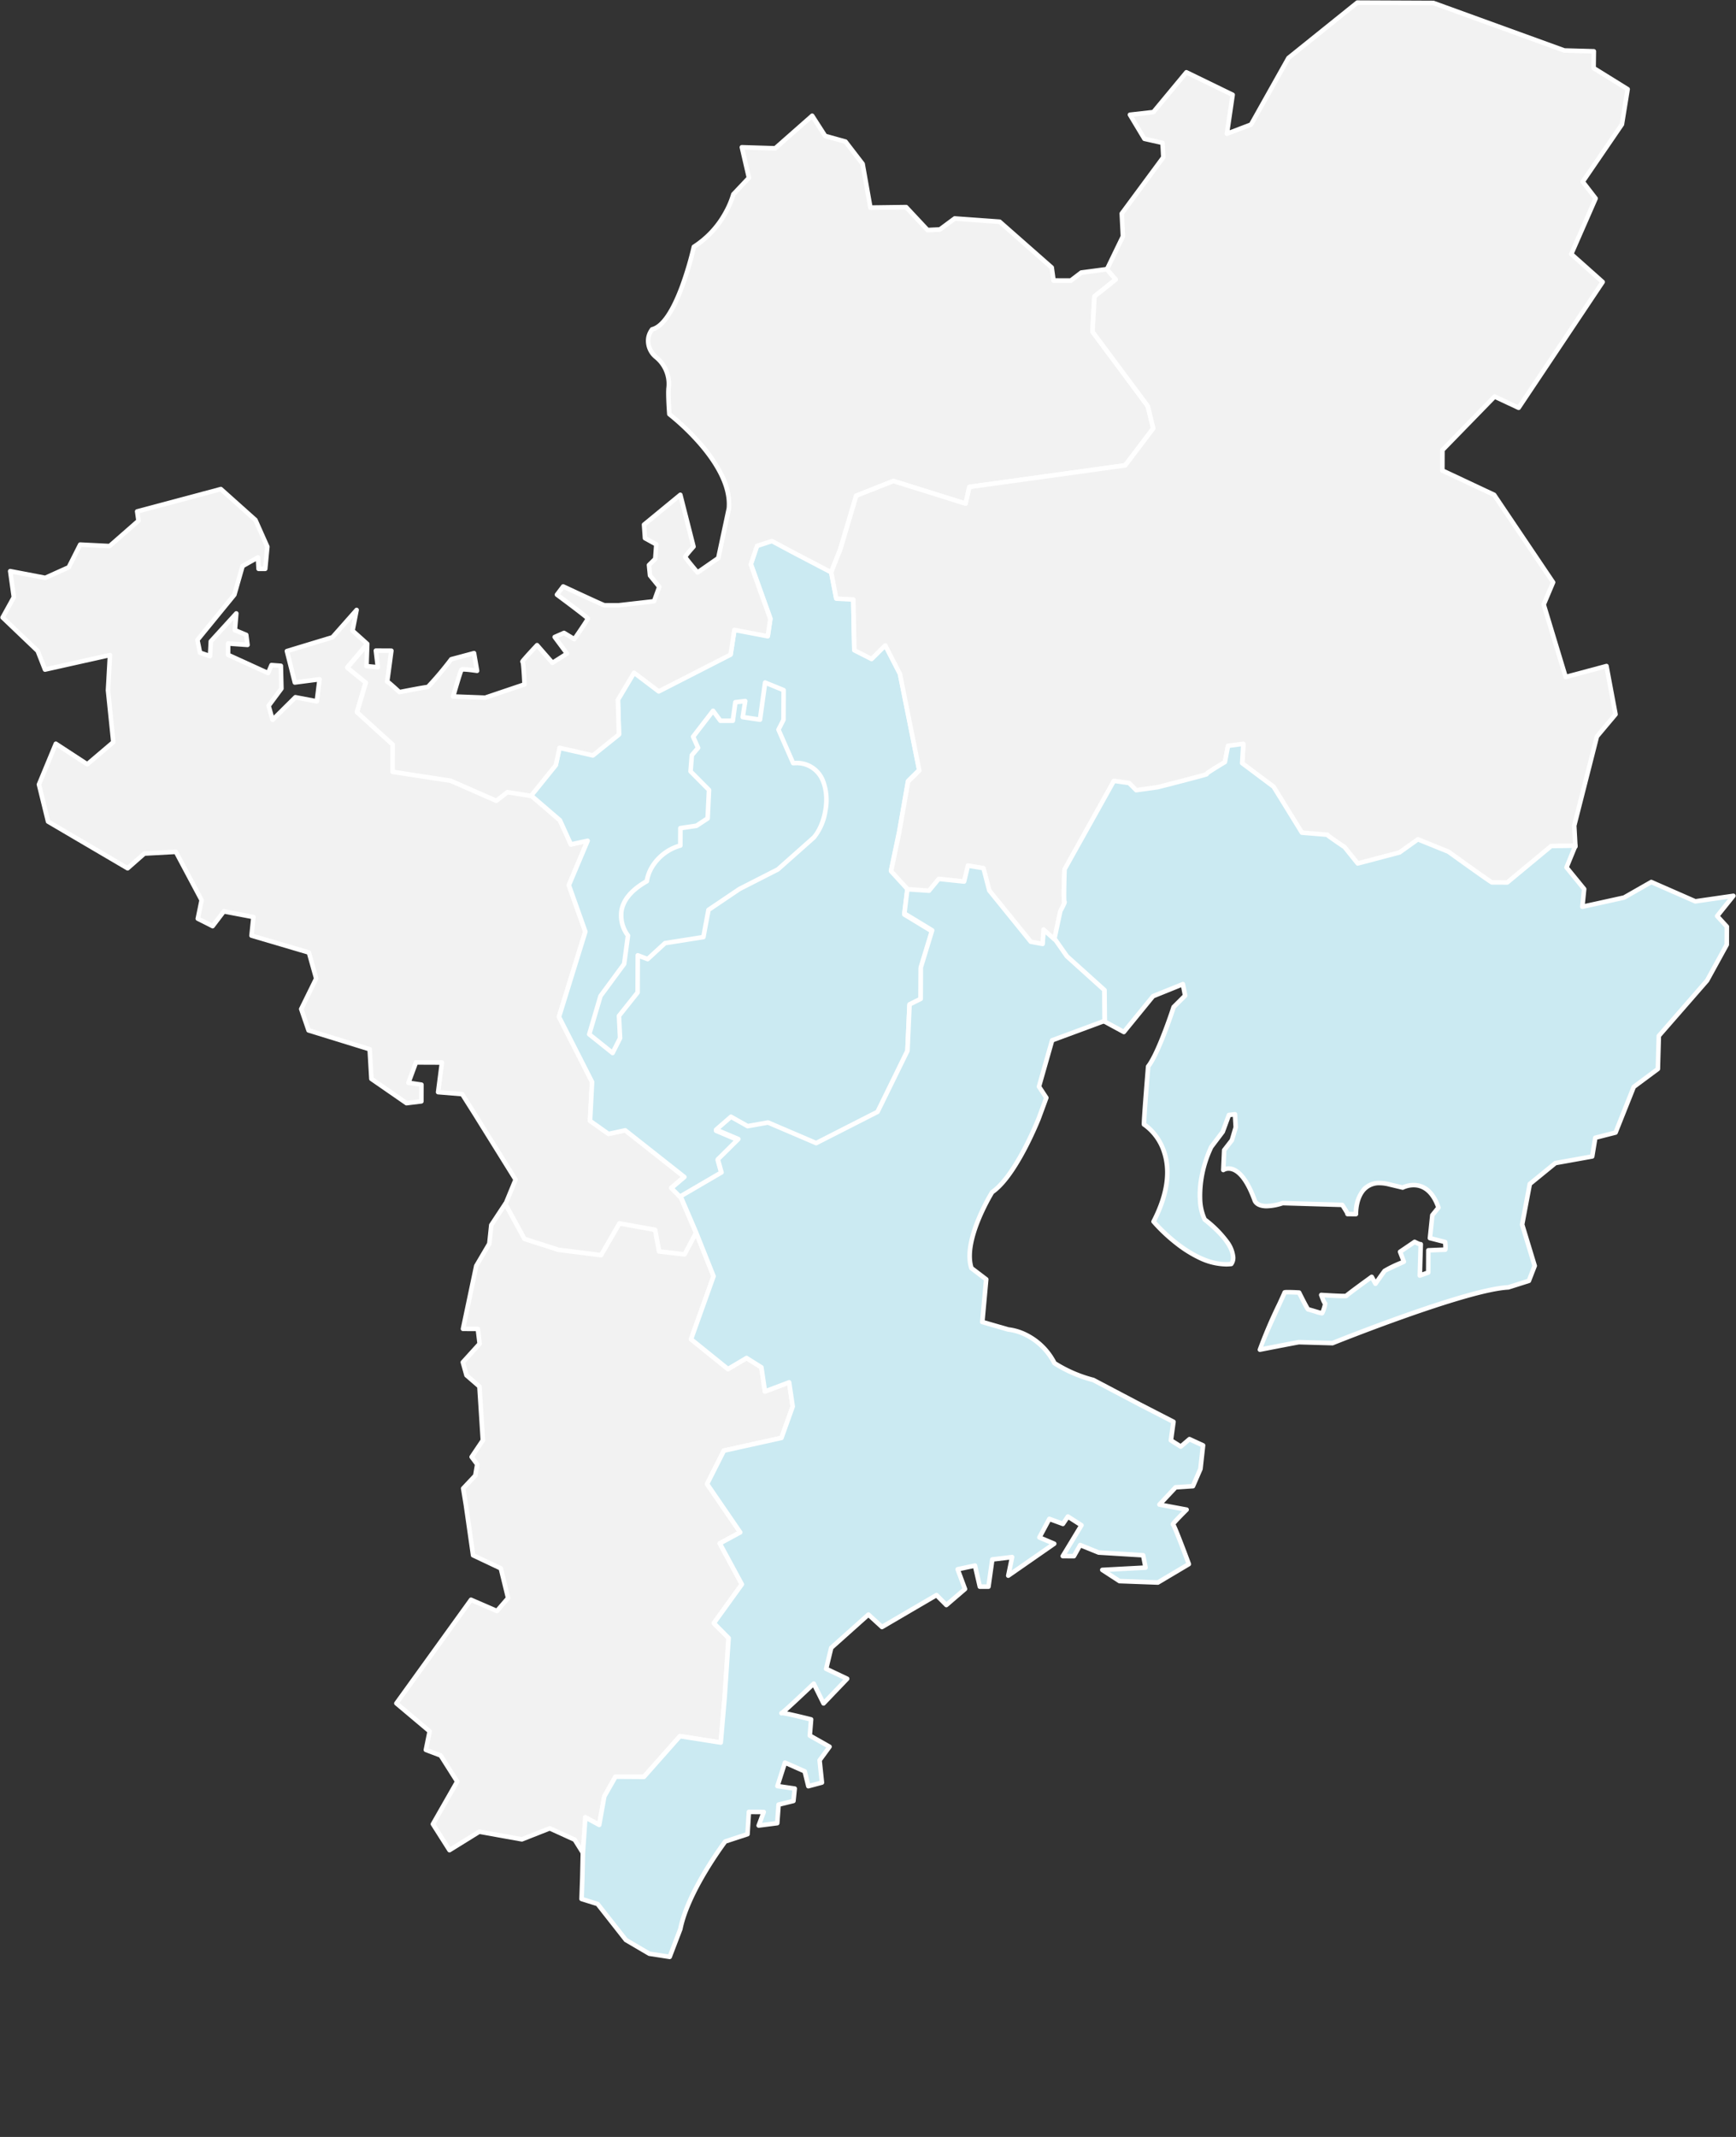 <svg xmlns="http://www.w3.org/2000/svg" xmlns:xlink="http://www.w3.org/1999/xlink" width="382" height="470" viewBox="0 0 382 470"><rect x="0" y="0" width="382" height="470" fill="#333333" stroke="none"/><defs><clipPath id="a"><rect width="382" height="470" fill="none" stroke="#96d9e9" stroke-width="1"/></clipPath></defs><g transform="translate(-412.237 -2779.509)"><g transform="translate(412.237 2779.509)"><g clip-path="url(#a)"><path d="M69.133,131.06l-1.6-5.715-12.636-3.721.428-4.08-6.52-1.25-2.465,3.239-3.256-1.64.832-4.066L38.246,103.2l-6.939.377-3.683,3.239-17.5-10.278-2-8.155,3.715-8.955,6.911,4.516,5.739-4.87L23.31,67.657l.441-7.742-14.3,3.2L7.846,59.02.125,51.65l2.469-4.47-.8-5.715,7.716,1.475,5.164-2.329,2.515-4.98,6.474.322,6.35-5.564-.285-2.054,18.407-4.921,7.615,6.8L58.377,36.1l-.464,4.852H56.446l-.138-2.509-3.384,1.9-1.8,6.313-8.134,9.952.575,2.789,2.207.754.166-3.239,5.61-6.147-.313,3.68,2.5,1.038.285,2.2-4.267-.308-.014,2.495,8.806,4.016.754-1.764,2.051.156.124,5.008-2.814,3.8.874,3.087L64.548,69.2l4.709.905.607-4.852-5.444.708-1.734-6.91,10.02-3.042,5.316-6-.9,4.562,3.228,2.894L75.975,62.6l4.065,3.276-1.931,6.51,7.849,7.108-.028,5.977L98.71,87.432l10.043,4.406,2.46-1.9,5.169.832,6.369,5.477,2.423,5.311,3.674-.8-4.125,9.763,3.628,10.218-5.8,18.727,7.279,14.3-.446,8.559,4.07,2.872,3.674-.795,13.009,10.25-2.865,2.444,2.032,2.035,3.43,7.971-2.552,4.8-5.619-.643-.86-4.751-7.863-1.41-4.028,6.974-9.371-1.176-7.486-2.4-4.221-7.7L113,175.291l-8.907-14.312-2.842-4.493-5.3-.436.841-6.515-5.711-.023-1.655,4.475,2.856.418-.014,3.666-3.269.4-7.725-5.343-.382-6.515L67.45,142.468l-1.614-4.7Z" transform="translate(0.451 84.156)" fill="#f2f2f2"/><path d="M131.814,192.56a.5.5,0,0,1-.062,0l-9.371-1.176a.5.5,0,0,1-.09-.02l-7.486-2.4a.5.5,0,0,1-.286-.236l-4.221-7.7a.5.5,0,0,1-.024-.431l2.169-5.258-8.772-14.094-2.707-4.28-5.049-.416a.5.5,0,0,1-.455-.562l.769-5.953-4.8-.019-1.32,3.568,2.245.329a.5.5,0,0,1,.428.5l-.014,3.666a.5.5,0,0,1-.439.494l-3.269.4a.5.5,0,0,1-.345-.085l-7.725-5.343a.5.5,0,0,1-.215-.382l-.361-6.169L67.3,142.946a.5.5,0,0,1-.326-.315l-1.614-4.7a.5.5,0,0,1,.024-.383l3.213-6.536-1.478-5.265L54.751,122.1a.5.5,0,0,1-.356-.532l.38-3.623-5.765-1.1-2.277,2.992a.5.5,0,0,1-.623.144l-3.256-1.64a.5.5,0,0,1-.265-.547l.8-3.89-5.43-10.187-6.448.35-3.553,3.125a.5.5,0,0,1-.583.056L9.869,96.969a.5.5,0,0,1-.232-.312l-2-8.155a.5.5,0,0,1,.024-.311l3.715-8.955a.5.5,0,0,1,.735-.227l6.6,4.312,5.253-4.458L22.813,67.708a.5.5,0,0,1,0-.08l.4-7.081L9.565,63.6A.5.5,0,0,1,8.99,63.3L7.421,59.305-.22,52.012a.5.5,0,0,1-.092-.6l2.389-4.325L1.3,41.533a.5.5,0,0,1,.589-.56l7.561,1.445,4.859-2.192L16.748,35.4a.5.5,0,0,1,.471-.274l6.272.312,6-5.253L29.239,28.4a.5.5,0,0,1,.366-.552L48.012,22.93a.5.5,0,0,1,.462.11l7.615,6.8a.5.5,0,0,1,.124.17l2.621,5.885a.5.5,0,0,1,.041.251L58.411,41a.5.5,0,0,1-.5.452H56.446a.5.5,0,0,1-.5-.473l-.094-1.707-2.5,1.408L51.6,46.793a.5.5,0,0,1-.094.179L43.525,56.74l.469,2.276,1.31.447.132-2.577a.5.5,0,0,1,.13-.312l5.61-6.147a.5.5,0,0,1,.868.379l-.282,3.316,2.164.9a.5.5,0,0,1,.3.4l.285,2.2a.5.5,0,0,1-.532.563l-3.734-.269-.009,1.637,8.046,3.669.553-1.293a.5.5,0,0,1,.5-.3l2.051.156a.5.5,0,0,1,.462.486l.124,5.008a.5.5,0,0,1-.1.31l-2.668,3.6.576,2.035L64.2,68.841a.5.5,0,0,1,.446-.136l4.185.8.46-3.681-4.8.624a.5.5,0,0,1-.549-.374L62.2,59.169a.5.5,0,0,1,.34-.6l9.884-3,5.222-5.9a.5.5,0,0,1,.865.428l-.846,4.283,3.016,2.7a.5.5,0,0,1,.047.7l-4.04,4.75,3.665,2.954a.5.5,0,0,1,.166.532l-1.842,6.209,7.616,6.9a.5.5,0,0,1,.164.373l-.026,5.546,12.353,1.9a.5.5,0,0,1,.125.036l9.771,4.287,2.225-1.721a.5.5,0,0,1,.385-.1l5.169.832a.5.5,0,0,1,.247.115l6.369,5.477a.5.5,0,0,1,.129.172l2.256,4.944,3.28-.718a.5.5,0,0,1,.567.683l-4.049,9.584,3.563,10.035a.5.5,0,0,1,.006.315l-5.739,18.533,7.187,14.117a.5.5,0,0,1,.054.253l-.432,8.284,3.665,2.586,3.46-.748a.5.5,0,0,1,.415.1l13.009,10.25a.5.5,0,0,1,.015.773l-2.453,2.093,1.65,1.653a.5.5,0,0,1,.105.156l3.43,7.971a.5.5,0,0,1-.018.432l-2.552,4.8a.5.5,0,0,1-.5.262l-5.619-.643a.5.5,0,0,1-.435-.408l-.8-4.409L136.1,185.64l-3.853,6.67A.5.5,0,0,1,131.814,192.56Zm-9.263-2.166,9,1.129,3.862-6.687a.5.5,0,0,1,.521-.242l7.863,1.41a.5.5,0,0,1,.4.4l.794,4.385,4.912.562,2.279-4.284-3.3-7.663-1.965-1.968a.5.5,0,0,1,.029-.734l2.4-2.049L137,164.931l-3.444.745a.5.5,0,0,1-.394-.08l-4.07-2.872a.5.5,0,0,1-.211-.435l.439-8.426-7.219-14.179a.5.5,0,0,1-.032-.375l5.749-18.568-3.573-10.061a.5.5,0,0,1,.011-.362l3.749-8.874-2.731.6a.5.5,0,0,1-.562-.281l-2.378-5.211-6.178-5.313-4.815-.775-2.289,1.77a.5.5,0,0,1-.507.062l-9.983-4.38L85.855,85.964a.5.5,0,0,1-.424-.5l.027-5.754-7.684-6.958a.5.5,0,0,1-.144-.513l1.836-6.189-3.8-3.066a.5.5,0,0,1-.067-.713l4.057-4.77-2.865-2.569a.5.5,0,0,1-.157-.469l.544-2.753L73.08,56.337a.5.5,0,0,1-.229.147l-9.564,2.9L64.8,65.4l5-.65a.5.5,0,0,1,.561.558l-.607,4.852a.5.5,0,0,1-.59.429l-4.45-.855-4.829,4.786a.5.5,0,0,1-.833-.219l-.874-3.087a.5.5,0,0,1,.079-.434l2.712-3.661-.109-4.384-1.243-.095L59,64.077a.5.5,0,0,1-.667.258L49.53,60.32a.5.5,0,0,1-.293-.458l.014-2.495a.5.5,0,0,1,.536-.5l3.657.264-.169-1.3-2.235-.928a.5.5,0,0,1-.307-.5l.188-2.214-4.5,4.928-.156,3.06a.5.5,0,0,1-.661.448L43.4,59.87a.5.5,0,0,1-.328-.372L42.5,56.709a.5.5,0,0,1,.1-.417l8.069-9.872,1.774-6.214a.5.5,0,0,1,.236-.3l3.384-1.9a.5.5,0,0,1,.744.408l.112,2.036h.539l.409-4.268-2.524-5.667L48.01,23.966,30.29,28.7l.224,1.616a.5.5,0,0,1-.166.445L24,36.327a.5.5,0,0,1-.354.123l-6.15-.305-2.369,4.69a.5.5,0,0,1-.241.23L9.721,43.395a.5.5,0,0,1-.3.035L2.391,42.086l.7,5.024a.5.5,0,0,1-.058.311L.749,51.555l7.442,7.1a.5.5,0,0,1,.12.179l1.453,3.7,13.878-3.1a.5.5,0,0,1,.608.516l-.439,7.7L24.98,79.023a.5.5,0,0,1-.174.432l-5.739,4.87a.5.5,0,0,1-.6.037l-6.407-4.187L8.642,88.423l1.915,7.791L27.565,106.2l3.412-3a.5.5,0,0,1,.3-.124l6.939-.377a.5.5,0,0,1,.468.264l5.665,10.627a.5.5,0,0,1,.049.335l-.756,3.691,2.543,1.281,2.213-2.908a.5.5,0,0,1,.492-.188l6.52,1.25a.5.5,0,0,1,.4.543l-.384,3.666,12.237,3.6a.5.5,0,0,1,.34.344l1.6,5.715a.5.5,0,0,1-.033.356L66.376,137.8l1.464,4.263,13.2,4.069a.5.5,0,0,1,.352.449l.367,6.272,7.368,5.1,2.643-.323.011-2.792-2.426-.355a.5.5,0,0,1-.4-.668l1.655-4.475a.5.5,0,0,1,.471-.327l5.711.023a.5.5,0,0,1,.494.564l-.774,6,4.775.393a.5.5,0,0,1,.382.231l2.842,4.493,8.909,14.315a.5.5,0,0,1,.038.455l-2.176,5.274,4.01,7.316Z" transform="translate(0.451 84.156)" fill="#fff"/></g></g><path d="M36.335,117.418l.418-2.455-1.219-1.637L38,109.666l-.759-11.831-2.846-2.46-.8-2.869,3.692-4.065-.4-3.265-3.265-.014L36.547,71.3l2.874-4.883.428-4.083,3.081-4.672,4.226,7.706,7.481,2.4,9.371,1.177,4.033-6.984L75.9,63.382l.86,4.75,5.619.648,2.552-4.8,3.835,9.605L83.806,87.439,91.935,94l4.088-2.423,3.26,2.046.786,5.311,5.315-2.009.791,5.306-2.478,6.92-12.663,2.8-3.7,7.329,7.293,10.649-4.5,2.428,4.86,8.994-6.161,8.548,3.251,3.274L91.2,166.213l-.86,9.932-8.975-1.4-7.932,8.943-6.249-.037L64.715,188l-1.122,6.253L60.549,192.6l-.138,8.451-2.2-3.536-5.495-2.5-6.134,2.423L37.2,195.756l-6.548,4.056-3.646-5.734,5.343-9.353-3.642-5.734-3.26-1.237.832-4.078-7.316-6.157,16.424-22.774,5.7,2.474,2.46-2.846-1.6-6.534-6.106-2.883-1.582-11.031-.6-3.669Z" transform="translate(480.493 2986.621)" fill="#f2f2f2"/><path d="M42.929,57.166h.02a.5.5,0,0,1,.418.259l4.13,7.532,7.247,2.325,9,1.13,3.867-6.7a.5.5,0,0,1,.522-.242l7.858,1.416a.5.5,0,0,1,.4.4l.794,4.385,4.912.567,2.392-4.5a.5.5,0,0,1,.906.049L89.227,73.4a.5.5,0,0,1,.006.354L84.4,87.273l7.583,6.116,3.789-2.246a.5.5,0,0,1,.521.007l3.26,2.046a.5.5,0,0,1,.229.35l.7,4.7,4.735-1.79a.5.5,0,0,1,.671.394l.791,5.306a.5.5,0,0,1-.024.242l-2.478,6.92a.5.5,0,0,1-.363.32l-12.432,2.745-3.461,6.854,7.126,10.405a.5.5,0,0,1-.175.723l-4.061,2.19,4.622,8.554a.5.5,0,0,1-.034.53l-5.914,8.2,2.952,2.973a.5.5,0,0,1,.144.386L91.7,166.247v.01l-.86,9.932a.5.5,0,0,1-.575.451l-8.705-1.36-7.75,8.739a.5.5,0,0,1-.377.168l-5.956-.035-2.282,4.021-1.107,6.169a.5.5,0,0,1-.731.351l-2.319-1.258-.124,7.627a.5.5,0,0,1-.924.256l-2.123-3.408L52.7,195.559,46.763,197.9a.5.5,0,0,1-.272.027L37.3,196.282l-6.385,3.955a.5.5,0,0,1-.685-.157l-3.646-5.734a.5.5,0,0,1-.012-.516l5.193-9.091L28.379,179.4l-3.1-1.178a.5.5,0,0,1-.313-.567l.773-3.787L18.646,167.9a.5.5,0,0,1-.084-.675l16.424-22.774a.5.5,0,0,1,.6-.166l5.365,2.328,2.051-2.373-1.482-6.052-5.891-2.781a.5.5,0,0,1-.281-.381L33.772,124l-.6-3.664a.5.5,0,0,1,.129-.423l2.564-2.727.357-2.1-1.091-1.465a.5.5,0,0,1-.014-.578l2.369-3.519-.734-11.452-2.688-2.323a.5.5,0,0,1-.154-.243l-.8-2.869a.5.5,0,0,1,.111-.471l3.539-3.9-.315-2.6-2.823-.012a.5.5,0,0,1-.487-.6L36.057,71.2a.5.5,0,0,1,.058-.15l2.819-4.79.416-3.975a.5.5,0,0,1,.08-.223l3.081-4.672A.5.5,0,0,1,42.929,57.166ZM64.007,69.45a.5.5,0,0,1-.062,0l-9.371-1.177a.5.5,0,0,1-.09-.02L47,65.849a.5.5,0,0,1-.286-.236l-3.827-6.979-2.557,3.877-.415,3.962a.5.5,0,0,1-.066.2l-2.832,4.813L34.238,84.665l2.651.011a.5.5,0,0,1,.494.44l.4,3.265a.5.5,0,0,1-.126.4l-3.506,3.86.689,2.458,2.732,2.362a.5.5,0,0,1,.172.346l.759,11.831a.5.5,0,0,1-.084.311l-2.267,3.366,1.007,1.353a.5.5,0,0,1,.092.383l-.418,2.455a.5.5,0,0,1-.129.258l-2.5,2.657.558,3.426v.009L36.3,134.618l5.863,2.768a.5.5,0,0,1,.272.333l1.6,6.534a.5.5,0,0,1-.107.446l-2.46,2.846a.5.5,0,0,1-.577.132l-5.332-2.314L19.645,167.435l6.961,5.858a.5.5,0,0,1,.168.482l-.747,3.662,2.863,1.086a.5.5,0,0,1,.245.2l3.642,5.734a.5.5,0,0,1,.012.516l-5.193,9.091,3.219,5.062,6.128-3.8a.5.5,0,0,1,.352-.067l9.236,1.658,6-2.371a.5.5,0,0,1,.391.01l5.495,2.5a.5.5,0,0,1,.217.191l1.306,2.1.11-6.756a.5.5,0,0,1,.738-.431l2.436,1.321,1-5.572a.5.5,0,0,1,.057-.159l2.469-4.35a.5.5,0,0,1,.438-.253l6.022.035,7.781-8.774a.5.5,0,0,1,.451-.162l8.446,1.32.813-9.394.858-12.819-3.092-3.113a.5.5,0,0,1-.051-.645l5.978-8.294-4.711-8.718a.5.5,0,0,1,.2-.678l4.012-2.164-6.978-10.19a.5.5,0,0,1-.034-.508l3.7-7.329a.5.5,0,0,1,.339-.263l12.393-2.736,2.343-6.542-.681-4.569-4.736,1.79A.5.5,0,0,1,99.575,99l-.753-5.083-2.807-1.762L92.19,94.426a.5.5,0,0,1-.569-.041l-8.129-6.557a.5.5,0,0,1-.157-.558l4.893-13.676-3.365-8.428-2.046,3.848a.5.5,0,0,1-.5.262L76.7,68.628a.5.5,0,0,1-.435-.408l-.8-4.408L68.3,62.52,64.439,69.2A.5.5,0,0,1,64.007,69.45Z" transform="translate(480.493 2986.621)" fill="#fff"/><path d="M30.875,75.18l.832-3.807,7.334,1.66,5.734-4.593-.23-7.619L48.1,54.852l5.426,4.106,15.808-8.083.841-5.449,7.339,1.4.566-3.807L73.789,31.03l1.37-4.069,3.269-1.081,4.616,2.465,8.41,4.4,1.122,5.8,3.747.2.23,11.16,3.789,1.927,3.012-2.984,3.237,6.276,4.253,21.239-2.46,2.432-1.95,11.141-1.8,8.562,3.637,3.964-.7,5.706,6.1,3.706-2.483,8.143-.032,6.934-2.455,1.214-.455,10.194-6.589,13.44-13.5,6.874-10.589-4.529-4.492.8-3.66-2.065-3.278,2.842,4.883,2.065-4.506,4.465.8,2.865-9,5.256L56.3,168.333l2.865-2.442L46.154,155.629l-3.678.8-4.065-2.874.446-8.562-7.283-14.314,5.8-18.742-3.632-10.222,4.129-9.771-3.678.8-2.423-5.315-6.364-5.476Z" transform="translate(503.666 2872.489)" fill="#cbeaf2"/><path d="M78.428,25.38a.5.5,0,0,1,.235.059L83.28,27.9l8.406,4.4a.5.5,0,0,1,.259.348l1.048,5.419,3.357.177a.5.5,0,0,1,.474.489l.224,10.86,3.2,1.627L103,48.492a.5.5,0,0,1,.8.126l3.237,6.276a.5.5,0,0,1,.046.131l4.253,21.239a.5.5,0,0,1-.139.454l-2.347,2.32-1.922,10.984,0,.017-1.745,8.31,3.463,3.774a.5.5,0,0,1,.128.4l-.66,5.386,5.826,3.538a.5.5,0,0,1,.219.573l-2.462,8.073-.032,6.861a.5.5,0,0,1-.278.446l-2.191,1.083-.442,9.9a.5.5,0,0,1-.051.2l-6.589,13.44a.5.5,0,0,1-.222.225l-13.5,6.874a.5.5,0,0,1-.424.014l-10.452-4.47-4.345.774a.5.5,0,0,1-.333-.057l-3.353-1.891-2.406,2.085,4.144,1.752a.5.5,0,0,1,.157.816l-4.3,4.258.725,2.581a.5.5,0,0,1-.229.567l-9,5.256a.5.5,0,0,1-.606-.079l-2.028-2.037a.5.5,0,0,1,.03-.733l2.4-2.046L46.03,156.167l-3.448.746a.5.5,0,0,1-.394-.08l-4.065-2.874a.5.5,0,0,1-.211-.434l.439-8.428L31.128,130.9a.5.5,0,0,1-.032-.375l5.754-18.583-3.577-10.065a.5.5,0,0,1,.011-.362l3.754-8.883-2.736.6a.5.5,0,0,1-.561-.281l-2.378-5.215-6.281-5.4a.5.5,0,0,1-.063-.693l5.393-6.676.807-3.692a.5.5,0,0,1,.6-.381l7.1,1.607,5.351-4.287-.222-7.37a.5.5,0,0,1,.07-.271L47.674,54.6a.5.5,0,0,1,.731-.143l5.176,3.917,15.3-7.824.8-5.2a.5.5,0,0,1,.588-.415l6.827,1.3.471-3.168L73.318,31.2a.5.5,0,0,1,0-.328l1.37-4.069A.5.5,0,0,1,75,26.486L78.271,25.4A.5.5,0,0,1,78.428,25.38Zm12.581,7.7-8.2-4.289-4.431-2.366-2.829.935-1.235,3.668,4.236,11.824a.5.5,0,0,1,.024.242L78.012,46.9a.5.5,0,0,1-.588.418l-6.83-1.3-.762,4.937a.5.5,0,0,1-.267.369L53.757,59.4a.5.5,0,0,1-.529-.046l-4.981-3.769-3.2,5.363.225,7.473a.5.5,0,0,1-.187.405l-5.734,4.593a.5.5,0,0,1-.423.1l-6.843-1.549-.725,3.315a.5.5,0,0,1-.1.207L26.1,81.886l6,5.16a.5.5,0,0,1,.129.172l2.256,4.949,3.285-.714a.5.5,0,0,1,.567.683l-4.053,9.592,3.567,10.038a.5.5,0,0,1,.007.315l-5.743,18.548L39.3,144.762a.5.5,0,0,1,.054.253l-.432,8.286,3.66,2.588,3.464-.749a.5.5,0,0,1,.415.1L59.472,165.5a.5.5,0,0,1,.015.773l-2.453,2.091,1.374,1.38,8.335-4.866-.7-2.493a.5.5,0,0,1,.129-.49l3.976-3.94-4.2-1.774a.5.5,0,0,1-.133-.838L69.1,152.5a.5.5,0,0,1,.573-.058l3.5,1.976,4.315-.769a.5.5,0,0,1,.284.033l10.374,4.437,13.138-6.692,6.47-13.2.451-10.09a.5.5,0,0,1,.278-.426l2.178-1.077.031-6.625a.5.5,0,0,1,.022-.144l2.37-7.772-5.77-3.5a.5.5,0,0,1-.237-.488l.671-5.477-3.481-3.794a.5.5,0,0,1-.121-.441l1.8-8.554,1.948-11.133a.5.5,0,0,1,.141-.269L110.3,76.2,106.115,55.29l-2.893-5.609-2.528,2.5a.5.5,0,0,1-.579.091L96.327,50.35a.5.5,0,0,1-.273-.435l-.22-10.7-3.284-.173a.5.5,0,0,1-.465-.4Z" transform="translate(503.666 2872.489)" fill="#fff"/><path d="M33.341,114.646a.5.5,0,0,1-.312-.109l-5.145-4.111a.5.5,0,0,1-.167-.532l2.488-8.428a.5.5,0,0,1,.077-.155l5.12-6.946.8-5.912a7.743,7.743,0,0,1-1.394-5.761c.467-2.525,2.348-4.759,5.593-6.641a9.485,9.485,0,0,1,1.165-3.064,11.06,11.06,0,0,1,6.175-4.834l.012-3.46a.5.5,0,0,1,.426-.493l3.431-.512,2.151-1.418.28-5.775-3.905-3.941a.5.5,0,0,1-.143-.392l.285-3.55a.5.5,0,0,1,.117-.283l1.168-1.38L50.6,44.779a.5.5,0,0,1,.061-.507l4.387-5.692a.5.5,0,0,1,.8.008l1.469,1.986,2.034,0,.506-3.642a.5.5,0,0,1,.436-.428l2.17-.257a.5.5,0,0,1,.553.574l-.478,3.028,2.8.417,1.062-7.657a.5.5,0,0,1,.684-.394l4.069,1.66a.5.5,0,0,1,.311.465l-.028,6.525a.5.5,0,0,1-.055.225l-1,1.95,3,6.842h.073A6.638,6.638,0,0,1,80,53.895a12.353,12.353,0,0,1,.652,7.044A12.75,12.75,0,0,1,78,67.07a.5.5,0,0,1-.043.044l-7.923,7.031a.5.5,0,0,1-.1.071l-8.424,4.295-6.62,4.464-1.079,5.772a.5.5,0,0,1-.414.4L45.1,90.454,41.39,93.865a.5.5,0,0,1-.516.1l-1.5-.57-.034,7.444a.5.5,0,0,1-.109.309l-3.984,5.007.234,4.708a.5.5,0,0,1-.053.25l-1.646,3.26a.5.5,0,0,1-.446.275Zm-4.571-4.792,4.4,3.517,1.309-2.592-.237-4.765a.5.5,0,0,1,.108-.336l3.994-5.019.036-7.993a.5.5,0,0,1,.678-.465l1.882.718,3.6-3.3a.5.5,0,0,1,.26-.126l8.089-1.274,1.052-5.63a.5.5,0,0,1,.212-.323l6.819-4.6a.5.5,0,0,1,.052-.031l8.394-4.279,7.851-6.967c2.266-2.6,3.523-8.3,1.816-12.08a5.653,5.653,0,0,0-5.616-3.421c-.124,0-.25,0-.377.007a.5.5,0,0,1-.477-.3l-3.232-7.366A.5.5,0,0,1,69.4,42.8l1.049-2.055.026-6.068L67.31,33.388l-1.043,7.52a.5.5,0,0,1-.569.426l-3.8-.566a.5.5,0,0,1-.42-.572l.453-2.874-1.131.134-.512,3.692a.5.5,0,0,1-.5.431l-2.722,0a.5.5,0,0,1-.4-.2l-1.225-1.656-3.8,4.932.965,2.184a.5.5,0,0,1-.076.525l-1.266,1.5-.254,3.161,3.9,3.934a.5.5,0,0,1,.144.376l-.3,6.249a.5.5,0,0,1-.224.393l-2.455,1.619a.5.5,0,0,1-.2.077l-3.116.465-.012,3.392a.5.5,0,0,1-.35.475,10.114,10.114,0,0,0-5.96,4.5,8.055,8.055,0,0,0-1.072,2.921.5.5,0,0,1-.251.385c-3.1,1.752-4.888,3.792-5.312,6.063A6.879,6.879,0,0,0,37.111,88a.5.5,0,0,1,.109.385l-.846,6.244a.5.5,0,0,1-.093.23l-5.144,6.978Z" transform="translate(513.698 2896.956)" fill="#fff"/><path d="M104.278,46.925l2.147-2.593,5.564.584.846-3.513,3.426.566,1.278,4.92,9.127,11.265,2.6.478.193-3.159,2.419,2.161,2.731,3.895,8.277,7.458.069,6.929-11.583,4.29-2.9,10.185,1.619,2.46-1.655,4.483s-4.952,12.626-10.272,16.277c0,0-6.575,10.58-4.561,16.7l3.251,2.469-.86,9.38,5.706,1.646a13.384,13.384,0,0,1,10.171,7.4,30.1,30.1,0,0,0,8.548,3.7l10.18,5.361,7.463,3.839L157.5,168.2l2.17,1.37,1.913-1.632,2.989,1.375-.57,5.168-1.651,3.8-3.812.248-3.55,3.793,5.978,1.117s-3.278,3.251-3,3.251,3.495,8.727,3.495,8.727l-6.819,4.051-8.437-.313-3.789-2.46,9.518-.51-.529-2.713-9.785-.6-4.074-1.651-1.375,2.446-2.451-.014,4.111-6.782-2.989-1.917-1.09,1.619-2.989-1.1-2.189,4.078,3.26,1.379-10.107,7.021.837-4.078-4.354.52-.841,5.982-1.9,0-1.067-4.63-3.807.809L112.2,200.9l-4.1,3.518-2.17-2.184-12,7.017-2.98-2.731-8.189,7.316-1.117,4.612,4.621,2.189-5.191,5.426L78.91,221.7s-7.1,6.759-7.1,6.493,6.525,1.384,6.525,1.384l-.29,3.545,4.341,2.46L80.2,238.569l.515,4.9-2.989.8-.8-3.269-4.345-1.922-1.655,5.164,3.807.556-.28,2.722-3.269.8-.294,4.083-4.083.52,1.108-2.984-3.265-.014-.3,4.9-4.9,1.6s-8.208,10.852-9.877,19.271l-2.34,6.111-4.488-.694-5.15-3.021-6.221-7.913-3.531-1.108L28,264.4l.124-5.541.543-7.743,3.044,1.655,1.122-6.258L35.3,242.17l6.249.037,7.932-8.948,8.975,1.407.86-9.932.874-13.049-3.251-3.278,6.161-8.543-4.86-8.994,4.5-2.432-7.293-10.645,3.7-7.329,12.663-2.8,2.478-6.92L73.5,155.44l-5.315,2-.786-5.306-3.26-2.046-4.088,2.423-8.129-6.561L56.876,132.1l-3.835-9.6-3.43-7.982,9-5.256L57.8,106.4l4.511-4.465-4.883-2.065,3.274-2.842,3.665,2.065,4.488-.8,10.594,4.529,13.5-6.874,6.589-13.44.455-10.194,2.451-1.214.032-6.934,2.488-8.143-6.106-3.706.7-5.706Z" transform="translate(512.384 2928.104)" fill="#cbeaf2"/><path d="M112.834,40.9a.5.5,0,0,1,.082.007l3.426.566a.5.5,0,0,1,.4.368L118,46.658,126.938,57.7l1.866.343.159-2.6a.5.5,0,0,1,.832-.342l2.419,2.161a.5.5,0,0,1,.076.086l2.7,3.848,8.234,7.42a.5.5,0,0,1,.165.366l.069,6.929a.5.5,0,0,1-.326.474l-11.345,4.2-2.769,9.721,1.493,2.269a.5.5,0,0,1,.051.448l-1.655,4.483,0,.009c-.012.032-1.27,3.224-3.164,6.82-2.53,4.8-4.952,8.041-7.2,9.625-.607,1.006-6.184,10.484-4.5,16.053l3.124,2.373a.5.5,0,0,1,.2.444l-.822,8.969,5.262,1.518a12.208,12.208,0,0,1,3.841,1.132,14.467,14.467,0,0,1,6.618,6.413,29.348,29.348,0,0,0,8.267,3.563.5.5,0,0,1,.134.048l10.18,5.361,7.458,3.837a.5.5,0,0,1,.266.513l-.521,3.759,1.586,1,1.633-1.393a.5.5,0,0,1,.534-.074l2.989,1.375a.5.5,0,0,1,.288.509l-.57,5.168a.5.5,0,0,1-.038.144l-1.651,3.8a.5.5,0,0,1-.426.3l-3.614.235L155.974,182l5.081.95a.5.5,0,0,1,.26.847c-1.114,1.1-2.33,2.36-2.765,2.876.03.058.059.119.088.18.111.234.26.574.442,1.012.3.728.7,1.741,1.194,3.012.832,2.16,1.642,4.348,1.65,4.37a.5.5,0,0,1-.214.6l-6.819,4.051a.5.5,0,0,1-.274.07l-8.437-.313a.5.5,0,0,1-.254-.08l-3.789-2.46a.5.5,0,0,1,.245-.919l8.944-.48-.345-1.769-9.4-.574a.5.5,0,0,1-.157-.036l-3.666-1.485-1.159,2.062a.5.5,0,0,1-.439.255l-2.451-.014a.5.5,0,0,1-.425-.759l3.858-6.365-2.167-1.39-.817,1.213a.5.5,0,0,1-.587.19l-2.581-.949-1.724,3.212,2.755,1.166a.5.5,0,0,1,.09.871l-10.107,7.021a.5.5,0,0,1-.775-.511l.7-3.4-3.284.392-.788,5.6a.5.5,0,0,1-.5.43h0l-1.9,0a.5.5,0,0,1-.486-.388l-.956-4.151-2.761.587,1.408,3.8a.5.5,0,0,1-.143.553l-4.1,3.518a.5.5,0,0,1-.68-.027l-1.9-1.91L94.18,209.679a.5.5,0,0,1-.59-.063l-2.646-2.426-7.736,6.91-.985,4.065,4.253,2.015a.5.5,0,0,1,.147.8L81.433,226.4a.5.5,0,0,1-.809-.123l-1.86-3.748c-1.218,1.156-4.156,3.931-5.7,5.3,1.729.337,4.673,1.079,5.392,1.262a.5.5,0,0,1,.375.525l-.264,3.227,4.063,2.3a.5.5,0,0,1,.157.73l-2.07,2.829.495,4.71a.5.5,0,0,1-.369.535l-2.989.8a.5.5,0,0,1-.614-.364l-.746-3.031-3.612-1.6-1.305,4.072,3.223.471a.5.5,0,0,1,.425.546l-.28,2.722a.5.5,0,0,1-.379.434l-2.916.713-.268,3.72a.5.5,0,0,1-.436.46l-4.083.52a.5.5,0,0,1-.532-.67l.859-2.313-2.077-.009-.274,4.426a.5.5,0,0,1-.343.444l-4.751,1.555c-.424.573-2.242,3.065-4.2,6.319-2.925,4.874-4.826,9.239-5.5,12.623a.5.5,0,0,1-.024.082l-2.34,6.111a.5.5,0,0,1-.543.315l-4.488-.694a.5.5,0,0,1-.177-.063l-5.15-3.021a.5.5,0,0,1-.14-.122l-6.126-7.792-3.384-1.062a.5.5,0,0,1-.35-.495l.165-4.664.124-5.537q0-.012,0-.024l.543-7.743a.5.5,0,0,1,.738-.4L31.336,252l1-5.576a.5.5,0,0,1,.057-.159l2.469-4.345a.5.5,0,0,1,.438-.253l6.022.035,7.781-8.778a.5.5,0,0,1,.452-.162L58,234.089l.813-9.393.858-12.82-3.092-3.118a.5.5,0,0,1-.051-.645l5.978-8.289L57.8,191.106a.5.5,0,0,1,.2-.678l4.013-2.168-6.979-10.186a.5.5,0,0,1-.034-.508l3.7-7.329a.5.5,0,0,1,.339-.263l12.393-2.736,2.343-6.542-.681-4.569-4.736,1.786a.5.5,0,0,1-.671-.395l-.752-5.078-2.807-1.762L60.3,152.946a.5.5,0,0,1-.569-.041l-8.129-6.561a.5.5,0,0,1-.157-.558l4.893-13.676-3.763-9.42-3.427-7.976a.5.5,0,0,1,.207-.629l8.669-5.06-.7-2.492a.5.5,0,0,1,.129-.491l3.98-3.94-4.2-1.774a.5.5,0,0,1-.133-.838l3.274-2.842a.5.5,0,0,1,.573-.058l3.508,1.976,4.311-.769a.5.5,0,0,1,.284.033l10.379,4.437,13.138-6.692,6.47-13.2.451-10.09a.5.5,0,0,1,.278-.426l2.174-1.077.031-6.625a.5.5,0,0,1,.022-.144l2.374-7.771-5.774-3.5a.5.5,0,0,1-.237-.489l.7-5.706a.5.5,0,0,1,.53-.438l4.462.3,1.984-2.4a.5.5,0,0,1,.437-.178l5.128.538.743-3.087A.5.5,0,0,1,112.834,40.9Zm3.024,1.506-2.646-.437-.737,3.061a.5.5,0,0,1-.538.38l-5.3-.556-1.976,2.387a.5.5,0,0,1-.419.18L100,47.139l-.606,4.916,5.83,3.538a.5.5,0,0,1,.219.574l-2.466,8.073-.032,6.86a.5.5,0,0,1-.278.446l-2.186,1.083-.442,9.9a.5.5,0,0,1-.051.2L93.4,96.166a.5.5,0,0,1-.222.225l-13.5,6.874a.5.5,0,0,1-.424.014L68.8,98.809l-4.341.774a.5.5,0,0,1-.333-.057l-3.358-1.892-2.4,2.085,4.144,1.752a.5.5,0,0,1,.157.816l-4.3,4.257.729,2.581a.5.5,0,0,1-.229.568l-8.621,5.033L53.5,122.3l0,.012,3.835,9.6a.5.5,0,0,1,.006.354l-4.837,13.52,7.583,6.12,3.789-2.246a.5.5,0,0,1,.521.007l3.26,2.046a.5.5,0,0,1,.229.35l.7,4.693,4.735-1.786a.5.5,0,0,1,.671.394l.791,5.306a.5.5,0,0,1-.024.242l-2.478,6.92a.5.5,0,0,1-.363.32L59.487,170.9l-3.461,6.854,7.125,10.4a.5.5,0,0,1-.175.722l-4.062,2.195,4.622,8.554a.5.5,0,0,1-.034.53l-5.914,8.2,2.953,2.978a.5.5,0,0,1,.144.385l-.874,13.049v.01l-.86,9.932a.5.5,0,0,1-.576.451l-8.705-1.365-7.75,8.743a.5.5,0,0,1-.377.168l-5.956-.035-2.282,4.016L32.2,252.861a.5.5,0,0,1-.731.351l-2.361-1.284-.487,6.956-.124,5.529v.007l-.152,4.286,3.168.994a.5.5,0,0,1,.243.168l6.163,7.839,4.986,2.925,3.994.618,2.181-5.694c.71-3.541,2.6-7.884,5.618-12.911,2.248-3.745,4.322-6.5,4.342-6.522a.5.5,0,0,1,.243-.174l4.579-1.5.282-4.558a.5.5,0,0,1,.5-.469l3.265.014a.5.5,0,0,1,.467.674l-.821,2.21,2.858-.364.265-3.675a.5.5,0,0,1,.38-.45l2.927-.716.2-1.895-3.333-.487a.5.5,0,0,1-.4-.647l1.655-5.164a.5.5,0,0,1,.678-.3l4.345,1.922a.5.5,0,0,1,.283.338l.683,2.775,2.083-.554-.47-4.476a.5.5,0,0,1,.094-.348l1.852-2.531-3.852-2.183a.5.5,0,0,1-.252-.476l.255-3.123c-2.055-.517-5.064-1.23-5.8-1.292a.529.529,0,0,1-.188.034.508.508,0,0,1-.508-.508.519.519,0,0,1,.377-.5c.765-.587,4.481-4.071,6.882-6.355a.5.5,0,0,1,.793.14L81.2,225.2l4.22-4.41L81.427,218.9a.5.5,0,0,1-.272-.57l1.117-4.612a.5.5,0,0,1,.153-.255l8.189-7.316a.5.5,0,0,1,.671,0l2.708,2.482,11.683-6.831a.5.5,0,0,1,.607.079l1.843,1.854,3.48-2.988-1.489-4.019a.5.5,0,0,1,.365-.663l3.807-.809a.5.5,0,0,1,.591.377l.978,4.243,1.071,0,.781-5.551a.5.5,0,0,1,.436-.427l4.354-.52a.5.5,0,0,1,.549.6l-.586,2.854,8.335-5.791-2.425-1.026a.5.5,0,0,1-.246-.7l2.189-4.078a.5.5,0,0,1,.613-.233l2.621.964.871-1.293a.5.5,0,0,1,.685-.142l2.989,1.917a.5.5,0,0,1,.158.68L134.6,193.16l1.274.007,1.23-2.189a.5.5,0,0,1,.624-.218l4,1.62,9.7.593a.5.5,0,0,1,.46.4l.529,2.713a.5.5,0,0,1-.464.595l-7.984.428,2.385,1.548,8.152.3,6.334-3.763c-1.343-3.619-2.856-7.518-3.208-8.125a.51.51,0,0,1-.15-.2c-.145-.351.109-.635.53-1.105.252-.281.606-.658,1.054-1.121.3-.315.613-.627.872-.889l-5.046-.943a.5.5,0,0,1-.273-.833l3.55-3.793a.5.5,0,0,1,.333-.157l3.507-.228,1.5-3.453.522-4.735-2.371-1.091-1.67,1.425a.5.5,0,0,1-.592.042l-2.17-1.37a.5.5,0,0,1-.228-.491l.517-3.727-7.148-3.677-10.121-5.33a30.371,30.371,0,0,1-8.648-3.757.5.5,0,0,1-.173-.189,13.493,13.493,0,0,0-6.221-6.091,11.072,11.072,0,0,0-3.541-1.045.5.5,0,0,1-.1-.018l-5.706-1.646a.5.5,0,0,1-.359-.526l.835-9.1-3.03-2.3a.5.5,0,0,1-.173-.242c-.873-2.656-.356-6.355,1.537-10.994a45.07,45.07,0,0,1,3.074-6.131.5.5,0,0,1,.142-.148c5.093-3.5,9.963-15.726,10.087-16.042l1.566-4.242-1.48-2.249a.5.5,0,0,1-.063-.412l2.9-10.185a.5.5,0,0,1,.307-.332l11.253-4.168-.063-6.358L134.277,61.9a.5.5,0,0,1-.075-.084l-2.7-3.847L129.9,56.533l-.13,2.129a.5.5,0,0,1-.589.461l-2.6-.478a.5.5,0,0,1-.3-.177L117.15,47.2a.5.5,0,0,1-.1-.189Z" transform="translate(512.384 2928.104)" fill="#fff"/><path d="M20.832,126.575l2.5.244-.437-3.651,3.407.018s-.933,7.044-.933,6.81a25.041,25.041,0,0,1,2.713,2.3s5.683-1.113,6.143-1.113,5.26-6.12,5.26-6.12l5.007-1.338.671,3.876s-3.191-.478-3.412-.248-1.848,5.895-1.848,5.895l7.044.271,8.654-2.924s-.207-5-.432-5a47.767,47.767,0,0,1,3.2-3.623l3.393,3.885,3.2-2.037-2.713-3.646,2.055-.9,2.262,1.375s2.98-4.3,2.98-4.529-6.8-5.265-6.8-5.265l1.37-1.807s8.851,4.129,9.072,4.138l3.186,0,7.739-.883,1.145-3.173-2.037-2.5L83,104.343l1.375-1.352.239-3.186-2.492-1.37-.216-2.966L89.9,88.907,92.8,100.3a19.488,19.488,0,0,0-1.821,2.262c0,.225,2.708,3.426,2.708,3.426l4.561-3.163,2.327-10.9c.952-10-13.091-20.76-13.091-20.76s-.216-2.722-.212-4.768.7-4.543-2.685-7.739-.887-6.143-.887-6.143C89.16,51.18,92.879,34.36,92.879,34.36a21.156,21.156,0,0,0,8.686-11.55l3.426-3.623-1.554-6.718,7.343.23,8.129-7.159,2.86,4.442,4.469,1.241,3.77,4.9,1.71,9.619,7.863-.1,4.718,5.04,2.708-.124,3.265-2.419,9.886.713L171.622,38.93l.4,2.851,3.8.014,2.308-1.756,5.646-.749,1.927,2.248-4.676,3.724-.441,7.752,12.167,16.369,1.2,4.9-6.157,8.129-34.3,4.75-.832,3.669-15.891-4.971L128.593,89.1l-3.5,11.776-2.014,5.062-8.41-4.4-4.617-2.465-3.269,1.076-1.375,4.069,4.3,11.987-.566,3.807-7.339-1.393-.841,5.444-15.813,8.083-5.426-4.106-3.559,5.968.234,7.619-5.734,4.6-7.339-1.665-.828,3.807-5.467,6.768-5.173-.837-2.46,1.9-10.042-4.41-12.778-1.959.028-5.982-7.849-7.118,1.931-6.516-4.065-3.278,4.373-5.145Z" transform="translate(472.046 2799.438)" fill="#f2f2f2"/><path d="M49.4,156.7a.5.5,0,0,1-.2-.042l-9.982-4.383L26.5,150.326a.5.5,0,0,1-.424-.5l.027-5.759L18.418,137.1a.5.5,0,0,1-.143-.512L20.11,130.4l-3.8-3.068a.5.5,0,0,1-.067-.713l4.373-5.145a.5.5,0,0,1,.881.341l-.145,4.313,1.416.138-.363-3.034a.5.5,0,0,1,.5-.559l3.407.018a.5.5,0,0,1,.493.566c-.077.579-.68,5.125-.877,6.475.241.18.612.494,1.223,1.038.432.385.857.774,1.091.99,1.465-.286,5.021-.972,5.854-1.063a72.025,72.025,0,0,0,5-5.939.5.5,0,0,1,.264-.174l5.007-1.338a.5.5,0,0,1,.622.4l.671,3.876a.5.5,0,0,1-.567.58c-.02,0-2.048-.305-2.919-.305H42.1c-.263.678-.98,3.064-1.534,4.981l6.315.243,8.211-2.775c-.084-1.884-.22-3.877-.325-4.352a.507.507,0,0,1-.06-.1c-.146-.338.059-.576.554-1.152.266-.31.642-.73,1.115-1.248.8-.879,1.624-1.751,1.632-1.76a.5.5,0,0,1,.741.014l3.111,3.562,2.38-1.517-2.392-3.215a.5.5,0,0,1,.2-.756l2.055-.9a.5.5,0,0,1,.46.031l1.859,1.13c1.061-1.538,2.137-3.14,2.515-3.766-.894-.774-4.315-3.348-6.486-4.953a.5.5,0,0,1-.1-.7l1.37-1.807a.5.5,0,0,1,.61-.151c3.288,1.534,8.277,3.84,8.938,4.091l3.081,0,7.4-.844.944-2.615-1.858-2.282a.5.5,0,0,1-.11-.269L82.5,104.39a.5.5,0,0,1,.147-.4l1.241-1.22.2-2.678-2.21-1.215a.5.5,0,0,1-.258-.4L81.41,95.5a.5.5,0,0,1,.181-.423l7.987-6.561a.5.5,0,0,1,.8.263l2.9,11.394a.5.5,0,0,1-.112.457c-.628.7-1.346,1.546-1.62,1.925.328.464,1.281,1.637,2.224,2.759l4.025-2.791,2.279-10.68c.459-4.982-3.047-10.214-6.072-13.728a51.884,51.884,0,0,0-6.827-6.559.5.5,0,0,1-.194-.357c0-.027-.218-2.766-.213-4.809,0-.294.016-.586.031-.9a7.092,7.092,0,0,0-2.559-6.478,5.1,5.1,0,0,1-1.867-4.725,4.789,4.789,0,0,1,.943-2.107.5.5,0,0,1,.262-.161c2.064-.5,4.239-3.707,6.289-9.264a74.651,74.651,0,0,0,2.524-8.512.5.5,0,0,1,.223-.316,20.085,20.085,0,0,0,6.734-7.2,18.855,18.855,0,0,0,1.732-4.049.5.5,0,0,1,.121-.22l3.241-3.428-1.494-6.457a.5.5,0,0,1,.5-.612l7.145.224,7.981-7.029a.5.5,0,0,1,.751.1l2.757,4.282,4.286,1.191a.5.5,0,0,1,.262.177l3.77,4.9a.5.5,0,0,1,.1.217l1.636,9.2,7.438-.1a.5.5,0,0,1,.371.158l4.56,4.871,2.326-.107,3.142-2.328a.5.5,0,0,1,.334-.1l9.886.713a.5.5,0,0,1,.294.123l11.463,10.084a.5.5,0,0,1,.165.307l.336,2.421,3.195.012,2.173-1.654a.5.5,0,0,1,.237-.1l5.646-.75a.5.5,0,0,1,.445.17l1.927,2.248a.5.5,0,0,1-.068.716l-4.5,3.585-.418,7.348,12.058,16.224a.5.5,0,0,1,.084.179l1.2,4.9a.5.5,0,0,1-.087.421l-6.157,8.129a.5.5,0,0,1-.33.193l-33.955,4.7-.756,3.332a.5.5,0,0,1-.637.367l-15.722-4.918L129,89.471l-3.434,11.543q-.006.021-.015.042l-2.014,5.063a.5.5,0,0,1-.7.258l-8.41-4.4L110,99.611l-2.829.931-1.239,3.668,4.24,11.823a.5.5,0,0,1,.024.242l-.566,3.807a.5.5,0,0,1-.588.418l-6.83-1.3-.762,4.933a.5.5,0,0,1-.267.369l-15.813,8.083a.5.5,0,0,1-.529-.047l-4.981-3.769-3.2,5.363.23,7.473a.5.5,0,0,1-.187.405l-5.734,4.6a.5.5,0,0,1-.423.1L63.7,145.157l-.721,3.314a.5.5,0,0,1-.1.208l-5.467,6.768a.5.5,0,0,1-.469.179l-4.959-.8L49.7,156.6A.5.5,0,0,1,49.4,156.7Zm-22.318-7.3L39.429,151.3a.5.5,0,0,1,.125.036l9.77,4.29,2.225-1.722a.5.5,0,0,1,.386-.1l4.886.791,5.21-6.45.8-3.692a.5.5,0,0,1,.6-.381l7.1,1.611,5.351-4.291-.227-7.37a.5.5,0,0,1,.07-.271l3.559-5.968a.5.5,0,0,1,.731-.143l5.176,3.917,15.306-7.824.8-5.192a.5.5,0,0,1,.587-.415l6.827,1.3.471-3.168-4.257-11.869a.5.5,0,0,1,0-.329l1.375-4.069a.5.5,0,0,1,.317-.315l3.269-1.076a.5.5,0,0,1,.392.034l4.617,2.465,7.915,4.141,1.8-4.527,3.5-11.754a.5.5,0,0,1,.3-.322l8.175-3.232a.5.5,0,0,1,.333-.012l15.374,4.809L153,87.054a.5.5,0,0,1,.419-.385l34.092-4.721,5.888-7.775L192.284,69.6,180.177,53.313a.5.5,0,0,1-.1-.327l.441-7.752a.5.5,0,0,1,.188-.363l4.271-3.4-1.413-1.649-5.246.7-2.2,1.676a.5.5,0,0,1-.3.1h0l-3.8-.014a.5.5,0,0,1-.493-.431l-.37-2.667-11.2-9.85-9.533-.687-3.116,2.308a.5.5,0,0,1-.275.1l-2.708.124a.5.5,0,0,1-.388-.158l-4.567-4.878-7.642.1a.5.5,0,0,1-.5-.412l-1.689-9.5-3.594-4.668-4.309-1.2a.5.5,0,0,1-.287-.211L118.8,6.3l-7.693,6.775a.5.5,0,0,1-.346.125l-6.694-.21,1.408,6.085a.5.5,0,0,1-.124.456l-3.34,3.532a20.333,20.333,0,0,1-1.794,4.162,21.132,21.132,0,0,1-6.9,7.448,76.22,76.22,0,0,1-2.515,8.438c-2.149,5.824-4.441,9.134-6.816,9.842-.383.533-1.74,2.816.937,5.341A8.029,8.029,0,0,1,87.8,65.547c-.015.3-.028.579-.03.85,0,1.67.143,3.826.194,4.509a53.708,53.708,0,0,1,6.8,6.561,32.535,32.535,0,0,1,4.615,6.774,14.535,14.535,0,0,1,1.693,7.73.5.5,0,0,1-.009.057l-2.327,10.9a.5.5,0,0,1-.2.307L93.969,106.4a.5.5,0,0,1-.667-.088c-.007-.008-.688-.813-1.36-1.635-1.467-1.795-1.467-1.9-1.467-2.114,0-.191,0-.407,1.771-2.4L89.6,89.793l-7.179,5.9.178,2.437,2.254,1.239a.5.5,0,0,1,.258.476l-.239,3.186a.5.5,0,0,1-.148.319l-1.205,1.185.179,1.9,1.941,2.384a.5.5,0,0,1,.083.485l-1.145,3.173a.5.5,0,0,1-.414.327l-7.739.883c-.019,0-.038,0-.057,0l-3.186,0h-.021c-.143-.006-.237-.01-4.807-2.118-1.683-.776-3.367-1.56-4.089-1.9l-.821,1.083c.607.451,1.808,1.346,3,2.246.99.749,1.779,1.357,2.345,1.805.34.269.6.485.785.641.27.233.466.4.464.676,0,.189-.009.307-1.575,2.627-.738,1.093-1.486,2.173-1.493,2.183a.5.5,0,0,1-.671.142l-2.04-1.24-1.242.545,2.338,3.142a.5.5,0,0,1-.132.72l-3.2,2.037a.5.5,0,0,1-.645-.093l-3.03-3.469c-1.125,1.2-2.254,2.447-2.626,2.914.008.032.013.06.018.081.029.146.057.346.086.61.046.422.093,1.008.14,1.742.079,1.242.132,2.5.132,2.513a.5.5,0,0,1-.34.494l-8.654,2.924a.5.5,0,0,1-.179.026l-7.044-.271a.5.5,0,0,1-.462-.637c0-.014.41-1.437.84-2.869.9-2.991,1.011-3.12,1.136-3.242a1.027,1.027,0,0,1,.771-.208,22.561,22.561,0,0,1,2.384.221l-.461-2.662L39.776,125.5c-.319.4-1.327,1.678-2.363,2.938-.735.894-1.341,1.607-1.8,2.12-.907,1.012-1.128,1.122-1.386,1.122-.365.013-3.9.684-6.047,1.1a.5.5,0,0,1-.436-.124c-.977-.908-2.1-1.91-2.465-2.168a.5.5,0,0,1-.408-.5.516.516,0,0,1,.023-.152c.077-.461.515-3.71.84-6.16l-2.273-.012.37,3.088a.5.5,0,0,1-.545.557l-2.5-.244a.5.5,0,0,1-.451-.514l.113-3.348-3.112,3.661L21,129.827a.5.5,0,0,1,.165.531l-1.842,6.214,7.616,6.907a.5.5,0,0,1,.164.373Z" transform="translate(472.046 2799.438)" fill="#fff"/><path d="M90.117,200.574l-1.2,5.582L86.493,204l-.2,3.159-2.6-.478L74.57,195.411l-1.278-4.92-3.426-.566-.846,3.513-5.564-.589-2.147,2.6-4.718-.322-3.637-3.959,1.793-8.562,1.95-11.141,2.46-2.432L54.9,147.788l-3.232-6.276L48.66,144.5l-3.793-1.927-.225-11.16-3.747-.2-1.122-5.8,2.014-5.058,3.5-11.78,8.175-3.232,15.891,4.971.832-3.669,34.3-4.745,6.157-8.134-1.2-4.9L97.276,72.494l.441-7.752,4.676-3.724-1.927-2.248,3.508-7.242-.258-5.012,9.146-12.378-.175-3.154-3.991-.9-3.182-5.292,5.15-.584,7.27-8.75,10.18,4.948-1.264,8.566,5.315-2.023L140.392,12.3,155.543.125,172.275.2,201.11,10.655l6.479.179-.05,3.683,7.495,4.649-1.26,7.743-8.626,12.613,2.837,3.678-5.357,12.226,6.906,6.148L191.045,89.241l-5.292-2.469L174.275,98.547l-.018,4.488,11.4,5.352,12.971,19.243-2.065,4.883,4.828,15.937,8.985-2.4,1.991,10.617-4.1,4.874-4.989,19.615.253,4.584-5.325.078-9.67,8.005-3.361-.014c-.221,0-9.6-6.75-9.6-6.75l-6.709-2.717-4.042,2.888-9.192,2.423-2.9-3.6s-4.019-2.7-3.793-2.7-5.591-.474-5.591-.474l-6.23-10.1-6.92-5.187.248-4.253-3.366.441-.69,3.573s-4.488,2.662-4.037,2.672-10.764,2.86-10.764,2.86l-4.713.648-1.559-1.577-3.347-.464L91.128,190.927s-.248,7.164-.028,7.164-.9,2.014-.9,2.014" transform="translate(555.363 2779.958)" fill="#f2f2f2"/><path d="M86.3,207.654a.5.5,0,0,1-.09-.008l-2.6-.478a.5.5,0,0,1-.3-.177l-9.127-11.265a.5.5,0,0,1-.1-.189l-1.2-4.605-2.646-.437-.737,3.061a.5.5,0,0,1-.539.38l-5.3-.56-1.976,2.391a.5.5,0,0,1-.419.18l-4.718-.322a.5.5,0,0,1-.334-.161L52.587,191.5a.5.5,0,0,1-.121-.441l1.791-8.553,1.948-11.134a.5.5,0,0,1,.141-.269l2.268-2.243-4.187-20.91-2.888-5.608-2.527,2.508a.5.5,0,0,1-.579.091L44.64,143.02a.5.5,0,0,1-.273-.436l-.216-10.695-3.283-.173a.5.5,0,0,1-.465-.4l-1.122-5.8a.5.5,0,0,1,.026-.28l2.006-5.037,3.5-11.759a.5.5,0,0,1,.3-.322l8.175-3.232a.5.5,0,0,1,.333-.012l15.374,4.809.712-3.141a.5.5,0,0,1,.419-.385l34.092-4.717,5.888-7.779-1.119-4.568L96.874,72.793a.5.5,0,0,1-.1-.327l.441-7.752a.5.5,0,0,1,.188-.363l4.271-3.4-1.589-1.855a.5.5,0,0,1-.07-.543l3.452-7.126-.251-4.884a.5.5,0,0,1,.1-.323l9.039-12.233-.144-2.6-3.623-.818a.5.5,0,0,1-.318-.23l-3.182-5.292a.5.5,0,0,1,.372-.754l4.95-.561,7.141-8.6a.5.5,0,0,1,.6-.13l10.18,4.948a.5.5,0,0,1,.276.523L127.47,28.2l4.349-1.655,8.137-14.487a.5.5,0,0,1,.123-.145L155.23-.265a.5.5,0,0,1,.316-.11L172.278-.3a.5.5,0,0,1,.168.03L201.2,10.157l6.4.177a.5.5,0,0,1,.486.507l-.047,3.4,7.255,4.5a.5.5,0,0,1,.23.505l-1.26,7.743a.5.5,0,0,1-.081.2L205.765,39.5l2.615,3.391a.5.5,0,0,1,.062.506l-5.211,11.894,6.635,5.906a.5.5,0,0,1,.083.651L191.46,89.518a.5.5,0,0,1-.627.175l-4.971-2.319L174.775,98.751l-.016,3.967,11.11,5.217a.5.5,0,0,1,.2.173l12.971,19.243a.5.5,0,0,1,.046.474l-1.994,4.717,4.635,15.3,8.517-2.28a.5.5,0,0,1,.621.391l1.991,10.617a.5.5,0,0,1-.109.414l-4.023,4.786-4.942,19.43.249,4.508a.5.5,0,0,1-.492.528l-5.149.076-9.534,7.893a.509.509,0,0,1-.321.115l-3.359-.014c-.193,0-.233,0-1.878-1.144-.807-.561-1.914-1.343-3.293-2.323-2.158-1.536-4.32-3.09-4.669-3.342l-6.4-2.592-3.818,2.728a.5.5,0,0,1-.163.077l-9.192,2.423a.5.5,0,0,1-.517-.17l-2.849-3.541c-.23-.155-1.049-.709-1.857-1.267-.558-.386-1-.7-1.319-.93-.2-.143-.341-.253-.445-.336-.026-.021-.054-.043-.083-.069-.742-.069-3.5-.3-5.379-.45a.5.5,0,0,1-.385-.236l-6.181-10.021-6.844-5.13a.5.5,0,0,1-.2-.429l.213-3.65-2.409.316-.621,3.219a.5.5,0,0,1-.236.335c-1.574.934-3.312,2.019-3.806,2.4a.525.525,0,0,1-.313.321c-.032.013-.071.027-.123.044-.083.027-.2.063-.358.109-.281.082-.695.2-1.228.34-.895.242-2.143.571-3.71.978-2.666.693-5.369,1.383-5.4,1.39a.5.5,0,0,1-.055.011l-4.713.648a.5.5,0,0,1-.424-.144l-1.44-1.457-2.841-.394L91.624,191.065c-.085,2.5-.16,6.05-.081,6.766l.012.02c.163.278.087.567-.41,1.544-.245.482-.5.935-.509.954a.5.5,0,0,1-.045.067.5.5,0,0,1,.014.264l-1.2,5.582a.5.5,0,0,1-.822.267l-1.651-1.475-.133,2.131a.5.5,0,0,1-.5.469Zm-2.326-1.436,1.862.343.163-2.6a.5.5,0,0,1,.832-.342l1.778,1.589,1.023-4.742a.915.915,0,0,0,.135-.608A17.559,17.559,0,0,0,90.6,198.2a21.018,21.018,0,0,1-.065-3.785c.034-1.747.095-3.491.1-3.508a.5.5,0,0,1,.063-.226l10.851-19.445a.5.5,0,0,1,.505-.252l3.347.464a.5.5,0,0,1,.287.144l1.383,1.4,4.437-.61c3.754-.958,9.321-2.4,10.467-2.749a3.451,3.451,0,0,1,.692-.551c.341-.233.818-.541,1.419-.915.756-.471,1.523-.932,1.871-1.14l.647-3.353a.5.5,0,0,1,.426-.4l3.366-.441a.5.5,0,0,1,.564.525l-.233,3.985,6.705,5.026a.5.5,0,0,1,.126.138l6.1,9.887,2.548.21c.7.058,1.4.117,1.926.162l.637.056.184.018a.531.531,0,0,1,.45.262c.4.329,2.092,1.5,3.627,2.533a.5.5,0,0,1,.11.1l2.693,3.348,8.789-2.317,3.967-2.834a.5.5,0,0,1,.478-.057l6.709,2.717a.5.5,0,0,1,.1.058c3.3,2.376,8.63,6.179,9.423,6.656l3.063.013,9.53-7.89a.5.5,0,0,1,.312-.115l4.8-.071-.224-4.064a.5.5,0,0,1,.015-.151l4.989-19.616a.5.5,0,0,1,.1-.2l3.945-4.693-1.848-9.854-8.463,2.265a.5.5,0,0,1-.608-.338l-4.828-15.937a.5.5,0,0,1,.018-.34l1.959-4.634-12.743-18.9-11.274-5.294a.5.5,0,0,1-.288-.455l.018-4.488a.5.5,0,0,1,.142-.347l11.477-11.776a.5.5,0,0,1,.569-.1l4.9,2.288,18.009-26.948L202.295,55.8a.5.5,0,0,1-.126-.574l5.238-11.955-2.656-3.444a.5.5,0,0,1-.017-.588L213.3,26.719l1.188-7.3-7.211-4.473a.5.5,0,0,1-.236-.432l.044-3.19-5.986-.166a.5.5,0,0,1-.157-.03L172.186.7,155.718.626l-14.937,12L132.6,27.191a.5.5,0,0,1-.258.222l-5.315,2.023a.5.5,0,0,1-.673-.54l1.211-8.2-9.5-4.616-7.019,8.449a.5.5,0,0,1-.328.177l-4.377.5,2.671,4.443,3.783.854a.5.5,0,0,1,.389.46l.175,3.154a.5.5,0,0,1-.1.325l-9.039,12.234.248,4.833a.5.5,0,0,1-.049.244l-3.366,6.947,1.714,2a.5.5,0,0,1-.068.716l-4.5,3.585-.418,7.348L109.844,88.57a.5.5,0,0,1,.084.179l1.2,4.9a.5.5,0,0,1-.087.421l-6.157,8.134a.5.5,0,0,1-.33.194l-33.955,4.7-.756,3.332a.5.5,0,0,1-.637.367l-15.722-4.918L45.7,108.951,42.265,120.5q-.006.022-.015.042l-1.96,4.922,1.02,5.275,3.357.177a.5.5,0,0,1,.474.489l.219,10.86,3.2,1.627,2.755-2.734a.5.5,0,0,1,.8.126l3.232,6.276a.5.5,0,0,1,.046.131l4.253,21.243a.5.5,0,0,1-.139.454l-2.347,2.32-1.922,10.984,0,.016-1.741,8.31,3.328,3.623,4.263.291,1.984-2.4a.5.5,0,0,1,.438-.179l5.128.542.743-3.087a.5.5,0,0,1,.568-.376l3.426.566a.5.5,0,0,1,.4.368l1.251,4.815Z" transform="translate(555.363 2779.958)" fill="#fff"/><path d="M51.746,72.39s1.127-2.009.9-2.009.028-7.164.028-7.164l10.851-19.45,3.347.469,1.559,1.577,4.713-.653S84.356,42.3,83.91,42.3s4.037-2.667,4.037-2.667l.69-3.573L92,35.619l-.244,4.253,6.92,5.187,6.23,10.1s5.817.469,5.591.469,3.793,2.7,3.793,2.7l2.9,3.6,9.187-2.423,4.046-2.888,6.709,2.717s9.376,6.755,9.6,6.755l3.361.014,9.67-8.01,5.325-.078L163.126,62.8l3.881,4.754-.4,3.9,9.182-2.023,5.987-3.416,9.688,4.249,8.378-1.209L196.274,73.5l2.133,2.327-.018,3.959-4.336,7.9L183.436,99.859l-.2,7.274-5.3,3.931-4.01,10.056-4.46,1.14-.68,4.115-8.1,1.453-5.633,4.593-1.688,8.92,2.763,9.086-1.283,3.3-4.524,1.435c-9.412.464-38.7,12.268-38.7,12.268s-7.219-.207-7.389-.207-8.58,1.641-8.58,1.641c.345-1.683,5.435-12.406,5.435-12.576a21.118,21.118,0,0,1,3.191.014,40.6,40.6,0,0,0,2,3.706c.17,0,2.851.855,3.026.851a5.468,5.468,0,0,0,.676-2.179,9.357,9.357,0,0,1-.832-1.848s5.55.363,5.55.184c0-.156,5.559-4.166,5.559-4.166l.832,1.513s1.867-2.676,2.028-2.846,4.216-2,4.216-2l-.832-2.189,3.2-2.175s1.347.685,1.347.52-.207,6.883-.207,6.883l1.858-.667.023-4.874s3.527-.152,3.7-.143,0-1.683,0-1.683l-3.357-.855.529-5.044,1.352-1.678c-2.492-7.228-7.877-4.4-7.877-4.4l-2.855-.681c-7.716-2.046-7.421,6.515-7.421,6.515l-1.853-.009a12.005,12.005,0,0,0-1.163-2.023l-13.1-.391c-5.725,1.825-6.207-.708-6.207-.708-3.324-9.081-6.87-6.58-6.87-6.58l.193-4.359,1.692-2.179.855-2.851-.166-2.86-1.333.156-1.361,3.688-2.538,3.352c-4.584,10.4-1.421,15.955-1.421,15.955,8.534,6.759,5.84,9.776,5.84,9.776-8.41.975-17.1-9.325-17.1-9.325,7.794-15.082-1.922-21.34-2.092-21.34s.9-12.769.9-12.769c2.363-3.016,5.61-13.077,5.61-13.077L79.206,91l-.492-2.52-6.561,2.649L65.729,99l-4.2-2.276-.064-6.929L53.19,82.336l-2.731-3.895Z" transform="translate(593.816 2907.486)" fill="#cbeaf2"/><path d="M92,35.119a.5.5,0,0,1,.5.529l-.228,3.985,6.705,5.026a.5.5,0,0,1,.126.138l6.1,9.886,2.547.208c.7.058,1.4.116,1.926.16l.637.056.184.018a.531.531,0,0,1,.451.262c.4.329,2.092,1.5,3.627,2.533a.5.5,0,0,1,.11.1l2.693,3.348,8.785-2.317,3.972-2.834a.5.5,0,0,1,.478-.056l6.709,2.717a.5.5,0,0,1,.1.058c3.3,2.378,8.63,6.182,9.423,6.661l3.063.013,9.53-7.894a.5.5,0,0,1,.312-.115l5.325-.078a.5.5,0,0,1,.47.689L163.7,62.717l3.693,4.524a.5.5,0,0,1,.11.367l-.326,3.212,8.433-1.858,5.921-3.379a.5.5,0,0,1,.449-.024l9.557,4.191,8.236-1.189a.5.5,0,0,1,.461.808l-3.3,4.112,1.843,2.01a.5.5,0,0,1,.131.34l-.018,3.959a.5.5,0,0,1-.062.238l-4.336,7.9a.5.5,0,0,1-.062.088l-10.5,12.031-.2,7.095a.5.5,0,0,1-.2.388l-5.188,3.847-3.957,9.924a.5.5,0,0,1-.341.3l-4.144,1.059-.627,3.793a.5.5,0,0,1-.4.411l-7.97,1.43-5.391,4.4-1.631,8.62,2.728,8.968a.5.5,0,0,1-.012.327l-1.283,3.3a.5.5,0,0,1-.315.3l-4.524,1.435a.5.5,0,0,1-.126.023c-9.222.455-38.243,12.114-38.535,12.232a.5.5,0,0,1-.2.036c-1.934-.055-6.906-.2-7.349-.206-.46.069-5.306,1.007-8.51,1.632a.5.5,0,0,1-.586-.591,106.443,106.443,0,0,1,4.364-10.215c.517-1.13,1.006-2.2,1.077-2.387a.541.541,0,0,1,.423-.391,1.531,1.531,0,0,1,.233-.033c.14-.011.329-.017.579-.017.946,0,2.4.079,2.467.083a.5.5,0,0,1,.421.277c.712,1.438,1.54,3.034,1.822,3.474.2.052.574.16,1.325.385.387.116.872.261,1.185.348a10.706,10.706,0,0,0,.431-1.4,5.355,5.355,0,0,1-.449-.943c-.189-.466-.356-.923-.363-.942a.5.5,0,0,1,.5-.67c.036,0,3.57.233,4.951.233.146,0,.243,0,.307-.006.157-.146.412-.343.825-.658.463-.354,1.109-.835,1.918-1.43,1.376-1.012,2.769-2.017,2.783-2.027a.5.5,0,0,1,.731.165l.445.809c.635-.906,1.482-2.106,1.614-2.245l.014-.015a26.12,26.12,0,0,1,3.931-1.9l-.665-1.749a.5.5,0,0,1,.186-.591l3.2-2.175a.5.5,0,0,1,.508-.032,10.842,10.842,0,0,0,1.035.47.49.49,0,0,1,.085-.008.5.5,0,0,1,.5.5q0,.022,0,.044c-.012.318-.115,3.794-.184,6.121l.838-.3.021-4.524a.5.5,0,0,1,.479-.5c.113,0,2.333-.1,3.295-.133,0-.215-.018-.507-.04-.8l-3.012-.767a.5.5,0,0,1-.374-.537l.529-5.044a.5.5,0,0,1,.108-.262l1.176-1.46c-1.047-2.845-2.736-4.347-4.9-4.347a5.259,5.259,0,0,0-2.185.49.5.5,0,0,1-.348.043l-2.855-.681-.012,0a8.193,8.193,0,0,0-2.079-.3,4.068,4.068,0,0,0-3.049,1.193c-1.752,1.81-1.666,5.089-1.665,5.122a.5.5,0,0,1-.5.517l-1.843-.009a.5.5,0,0,1-.517-.5s0,0,0,0c-.133-.269-.539-.926-.929-1.526l-12.759-.381a12.383,12.383,0,0,1-3.6.659c-2.548,0-3.069-1.416-3.152-1.721-2.089-5.693-4.166-6.544-5.218-6.544a1.705,1.705,0,0,0-.887.226.491.491,0,0,1-.525.035.5.5,0,0,1-.26-.467l.193-4.359a.5.5,0,0,1,.1-.285l1.635-2.106.8-2.677-.13-2.242-.5.059-1.255,3.4a.5.5,0,0,1-.07.129l-2.5,3.305A24.232,24.232,0,0,0,83,136.052a10.95,10.95,0,0,0,.911,3.867,24.7,24.7,0,0,1,4.917,4.95,7.27,7.27,0,0,1,1.416,3.407,2.781,2.781,0,0,1-.516,2.077.5.5,0,0,1-.315.164,10.451,10.451,0,0,1-1.2.068,14.428,14.428,0,0,1-6.1-1.515,27.375,27.375,0,0,1-5.2-3.287,37.553,37.553,0,0,1-5.037-4.766.5.5,0,0,1-.062-.552c2.9-5.619,3.686-10.607,2.326-14.825a11.174,11.174,0,0,0-4.152-5.818.507.507,0,0,1-.193-.13c-.166-.181-.158-.375-.134-.953.014-.345.042-.843.084-1.479.069-1.068.176-2.544.318-4.387.241-3.137.5-6.3.507-6.328a.5.5,0,0,1,.1-.267c2.282-2.912,5.5-12.822,5.527-12.922a.5.5,0,0,1,.123-.2l2.335-2.322-.325-1.663-5.881,2.374-6.342,7.772a.5.5,0,0,1-.626.123l-4.2-2.276a.5.5,0,0,1-.262-.435l-.062-6.71-8.113-7.311a.5.5,0,0,1-.075-.084L50.05,78.728a.5.5,0,0,1-.08-.391l1.287-6.051a.5.5,0,0,1,.053-.14,17.521,17.521,0,0,0,.835-1.653,21.038,21.038,0,0,1-.065-3.785c.034-1.747.095-3.491.1-3.508a.5.5,0,0,1,.063-.226L63.09,43.523a.5.5,0,0,1,.506-.252l3.347.469a.5.5,0,0,1,.286.144l1.383,1.4,4.437-.615c3.754-.958,9.322-2.4,10.468-2.749a3.448,3.448,0,0,1,.692-.55c.341-.233.818-.54,1.419-.914.755-.47,1.522-.93,1.871-1.138l.647-3.353a.5.5,0,0,1,.426-.4l3.361-.441A.5.5,0,0,1,92,35.119ZM98.3,45.4l-6.844-5.13a.5.5,0,0,1-.2-.429l.209-3.65-2.4.316-.621,3.219a.5.5,0,0,1-.236.335c-1.574.932-3.312,2.015-3.806,2.4a.525.525,0,0,1-.312.32c-.032.013-.071.027-.123.044-.083.027-.2.063-.358.109-.281.082-.695.2-1.228.34-.895.242-2.143.571-3.71.978-2.666.694-5.369,1.383-5.4,1.39a.5.5,0,0,1-.055.011l-4.713.653a.5.5,0,0,1-.424-.144l-1.44-1.457-2.841-.4L53.171,63.355c-.085,2.5-.16,6.05-.081,6.766l.012.02c.163.278.086.567-.411,1.542-.193.379-.391.739-.472.885l-1.227,5.765L53.567,82l8.235,7.42a.5.5,0,0,1,.165.367l.062,6.635L65.6,98.362l6.162-7.551a.5.5,0,0,1,.2-.148l6.561-2.649a.5.5,0,0,1,.678.368L79.7,90.9a.5.5,0,0,1-.138.45L77.12,93.778c-.382,1.171-3.294,9.964-5.562,13-.355,4.281-.877,10.939-.9,12.284l.138.1a8.845,8.845,0,0,1,.813.665,12.439,12.439,0,0,1,2.2,2.7c2.052,3.371,3.536,9.236-.947,18.106a38.264,38.264,0,0,0,4.688,4.388c2.657,2.088,6.664,4.576,10.667,4.576.286,0,.572-.013.852-.038a2.231,2.231,0,0,0,.174-1.255c-.154-1.434-1.326-3.926-6.035-7.656a.5.5,0,0,1-.124-.145,11.043,11.043,0,0,1-1.073-4.284,20.283,20.283,0,0,1,.279-5.124,30.6,30.6,0,0,1,2.191-7,.5.5,0,0,1,.059-.1l2.493-3.293,1.335-3.618a.5.5,0,0,1,.411-.323l1.333-.156a.5.5,0,0,1,.557.468l.166,2.86a.5.5,0,0,1-.02.173l-.855,2.851a.5.5,0,0,1-.084.163l-1.595,2.054-.152,3.432a2.93,2.93,0,0,1,.64-.07c1.607,0,3.98,1.253,6.166,7.224a.294.294,0,0,1,.021.073c.026.091.321.969,2.183.969a11.552,11.552,0,0,0,3.382-.638.5.5,0,0,1,.167-.023l13.1.391a.5.5,0,0,1,.4.224c.013.02.319.483.622.971.181.291.322.53.421.71.022.04.044.08.065.12l1,0a8.481,8.481,0,0,1,1.937-5.328,5.03,5.03,0,0,1,3.771-1.5,9.18,9.18,0,0,1,2.329.331l2.679.638a6.32,6.32,0,0,1,2.471-.52c1.876,0,4.428.916,5.933,5.28a.5.5,0,0,1-.083.477l-1.259,1.563-.468,4.468,2.938.749a.5.5,0,0,1,.374.437c.168,1.754.021,1.915-.108,2.057a.528.528,0,0,1-.409.173h0c-.243,0-2.08.076-3.18.122l-.021,4.4a.5.5,0,0,1-.331.468l-1.858.667a.5.5,0,0,1-.669-.485c.007-.232.146-4.977.192-6.458-.183-.068-.438-.178-.794-.352l-2.631,1.788.692,1.819a.5.5,0,0,1-.262.633c-1.751.791-3.723,1.706-4.083,1.914-.211.272-1.139,1.585-1.957,2.758a.5.5,0,0,1-.848-.045l-.56-1.017c-1.9,1.375-4.554,3.323-4.969,3.7a.645.645,0,0,1-.536.263c-.109.009-.258.013-.455.013-1.02,0-3.1-.117-4.24-.186a9.331,9.331,0,0,0,.395.9.564.564,0,0,1,.222.476,6.385,6.385,0,0,1-.324,1.353c-.061.186-.155.453-.251.676s-.249.573-.625.576H109.3a9.535,9.535,0,0,1-1.716-.462c-.507-.152-1.2-.357-1.353-.39-.319-.023-.475-.3-.774-.833-.176-.312-.407-.746-.688-1.289-.323-.625-.64-1.255-.811-1.6-.479-.023-1.45-.066-2.122-.066-.176,0-.3,0-.389.007-.142.33-.43.959-1.015,2.238-1.216,2.656-3.328,7.271-4.055,9.248,7.648-1.49,7.79-1.49,7.852-1.49.166,0,6.2.173,7.3.2.9-.36,7.856-3.136,15.742-5.928,11.261-3.987,18.984-6.118,22.955-6.333l4.235-1.343,1.133-2.913-2.713-8.92a.5.5,0,0,1-.013-.238l1.688-8.92a.5.5,0,0,1,.175-.295l5.633-4.593a.5.5,0,0,1,.228-.1l7.75-1.391.623-3.767a.5.5,0,0,1,.369-.4l4.214-1.077,3.915-9.82a.5.5,0,0,1,.167-.216l5.106-3.787.2-7.031a.5.5,0,0,1,.123-.315L193.64,87.4l4.249-7.745.017-3.636-2-2.182a.5.5,0,0,1-.021-.651l2.778-3.457-7.122,1.028a.5.5,0,0,1-.272-.037l-9.458-4.148-5.768,3.292a.5.5,0,0,1-.14.054l-9.182,2.023a.5.5,0,0,1-.605-.539l.375-3.693-3.75-4.594a.5.5,0,0,1-.076-.505l1.668-4.082-4.392.064-9.534,7.9a.487.487,0,0,1-.321.115l-3.359-.014c-.193,0-.233,0-1.878-1.145-.807-.561-1.914-1.344-3.293-2.325-2.158-1.537-4.319-3.092-4.669-3.344l-6.4-2.592-3.823,2.728a.5.5,0,0,1-.163.076l-9.187,2.423a.5.5,0,0,1-.517-.17l-2.849-3.541c-.23-.155-1.049-.709-1.857-1.267-.558-.386-1-.7-1.319-.93-.2-.143-.341-.253-.445-.336-.025-.021-.054-.043-.083-.068-.743-.068-3.5-.294-5.379-.445a.5.5,0,0,1-.385-.236Z" transform="translate(593.816 2907.486)" fill="#fff"/><path d="M0,0H382V470H0Z" transform="translate(412.237 2779.509)" fill="none"/></g></svg>